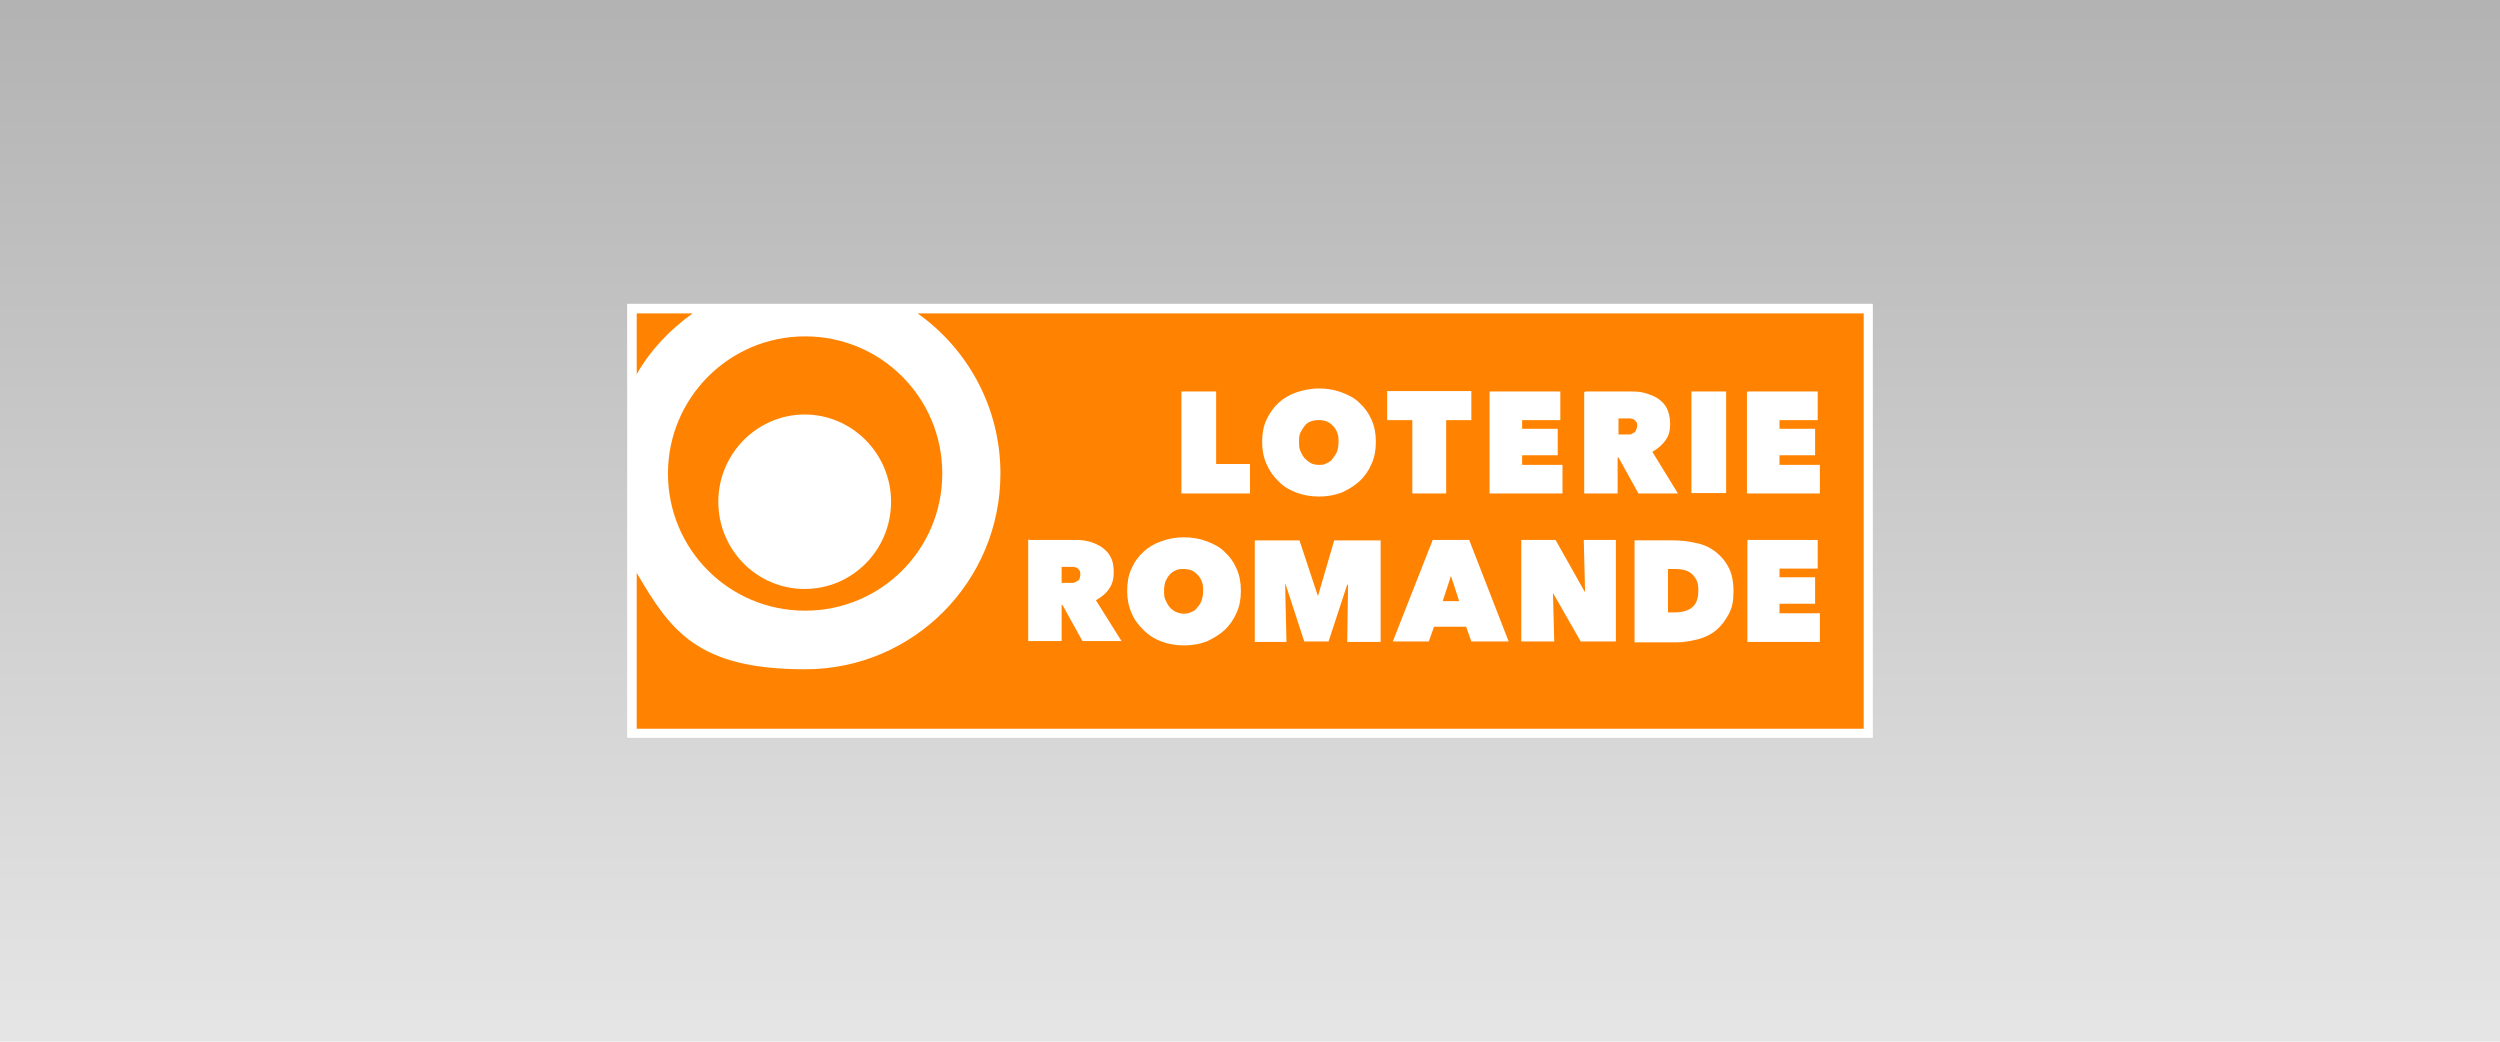 <?xml version="1.0" encoding="UTF-8"?>
<svg id="Calque_1" xmlns="http://www.w3.org/2000/svg" version="1.1" xmlns:xlink="http://www.w3.org/1999/xlink" viewBox="0 0 576 240">
  <!-- Generator: Adobe Illustrator 29.0.0, SVG Export Plug-In . SVG Version: 2.1.0 Build 186)  -->
  <defs>
    <style>
      .st0 {
        fill: #fff;
      }

      .st1 {
        fill: #ff8200;
      }

      .st2 {
        fill: url(#Dégradé_sans_nom_12);
      }
    </style>
    <linearGradient id="Dégradé_sans_nom_12" data-name="Dégradé sans nom 12" x1="288" y1="0" x2="288" y2="240" gradientUnits="userSpaceOnUse">
      <stop offset="0" stop-color="#000" stop-opacity=".3"/>
      <stop offset="1" stop-color="#000" stop-opacity=".1"/>
    </linearGradient>
  </defs>
  <rect class="st2" width="576" height="240"/>
  <g>
    <rect class="st0" x="144.5" y="70" width="287" height="100"/>
    <path class="st1" d="M146.7,86.2v-14h12.9c-5.2,3.7-9.7,8.4-12.9,14ZM153.9,109.1c0-17.4,14.1-31.6,31.6-31.6s31.6,14.1,31.6,31.6-14.1,31.6-31.6,31.6-31.6-14.1-31.6-31.6ZM165.5,115.6c0,11.1,8.9,20.1,19.9,20.1s19.9-9,19.9-20.1-9-20.1-19.9-20.1-19.9,9-19.9,20.1ZM211.4,72.2c11.6,8.2,19.1,21.7,19.1,36.9,0,24.9-20.1,45.1-45,45.1s-31-8.9-38.8-22.2v35.9h282.7v-95.7h-218Z"/>
    <path id="Loterie_Romande" class="st0" d="M272.2,90.2h8v16.7h7.8v6.8h-15.8s0-23.4,0-23.4ZM290.8,101.8c0-1.9.3-3.6,1-5.1s1.6-2.8,2.8-3.9,2.6-1.9,4.1-2.4,3.3-.9,5.2-.9,3.6.3,5.2.9c1.6.6,3,1.3,4.1,2.4,1.2,1.1,2.1,2.3,2.8,3.9s1,3.2,1,5.1-.3,3.6-1,5.1c-.7,1.6-1.6,2.9-2.8,4s-2.6,1.9-4.1,2.6c-1.6.6-3.3.9-5.2.9s-3.6-.3-5.2-.9c-1.6-.6-3-1.4-4.1-2.6-1.2-1.1-2.1-2.4-2.8-4s-1-3.2-1-5.1ZM299.3,101.8c0,.8,0,1.4.3,2.1s.6,1.2,1,1.7c.4.4.9.8,1.4,1.1s1.2.4,1.9.4,1.2,0,1.8-.4c.6-.2,1.1-.6,1.4-1.1s.8-1,1-1.7.3-1.3.3-2.1,0-1.4-.3-2.1c-.2-.6-.6-1.2-1-1.6s-.9-.8-1.4-1-1.2-.3-1.8-.3-1.2,0-1.9.3c-.6.2-1.1.6-1.4,1s-.7,1-1,1.6-.3,1.3-.3,2.1ZM333.3,113.7h-7.9v-16.9h-5.8v-6.7h19.4v6.7h-5.8v16.9h0ZM343.3,90.2h16.2v6.6h-8.8v2h8.2v6.1h-8.2v2.2h9.3v6.6h-16.8v-23.4h0ZM365.3,90.2h10.1c1.2,0,2.3,0,3.4.3s2.2.7,3,1.2c.9.6,1.7,1.3,2.2,2.3s.8,2.2.8,3.7-.3,2.7-1.1,3.8-1.8,1.9-3,2.6l5.9,9.6h-9.1l-4.6-8.3h-.2v8.3h-7.7v-23.4h.2,0ZM372.9,100.1h2.4c.3,0,.6,0,.9-.3.2,0,.6-.3.7-.6s.3-.6.3-1,0-.8-.2-1-.3-.4-.6-.6c-.2,0-.6-.2-.8-.2h-2.7v3.9h0v-.2h-.1ZM389.7,90.2h8v23.4h-8v-23.4ZM402.7,90.2h16.1v6.6h-8.8v2h8.2v6.1h-8.2v2.2h9.3v6.6h-16.8v-23.4s.1,0,.1,0ZM237.1,124.4h10.1c1.2,0,2.3,0,3.4.3,1.1.2,2.1.7,3,1.2.9.6,1.7,1.3,2.2,2.3.6,1,.8,2.2.8,3.7s-.3,2.7-1.1,3.8c-.7,1.1-1.8,1.9-3,2.6l5.9,9.4h-9l-4.6-8.3h-.2v8.3h-7.7v-23.4h.1ZM244.7,134.3h2.4c.3,0,.6-.1.9-.3.2-.1.6-.3.7-.6s.2-.6.2-1,0-.8-.2-1-.3-.4-.6-.6c-.2,0-.6-.2-.8-.2h-2.7v3.9h0s0-.2,0-.2ZM259.7,136.1c0-1.9.3-3.6,1-5.1.7-1.6,1.6-2.8,2.8-3.9s2.6-1.9,4.1-2.4c1.6-.6,3.3-.9,5.2-.9s3.6.3,5.2.9c1.6.6,3,1.3,4.1,2.4,1.2,1.1,2.1,2.3,2.8,3.9s1,3.2,1,5.1-.3,3.6-1,5.1c-.7,1.6-1.6,2.9-2.8,4s-2.6,1.9-4.1,2.6c-1.6.6-3.3.9-5.2.9s-3.6-.3-5.2-.9c-1.6-.6-2.9-1.4-4.1-2.6s-2.1-2.3-2.8-4c-.7-1.6-1-3.2-1-5.1ZM268.2,136.1c0,.8,0,1.4.3,2.1s.6,1.2,1,1.7.9.8,1.4,1.1c.6.2,1.2.4,1.8.4s1.2-.1,1.8-.4c.6-.2,1.1-.6,1.4-1.1.4-.4.8-1,1-1.7s.3-1.3.3-2.1,0-1.4-.3-2.1c-.2-.6-.6-1.2-1-1.6-.4-.4-.9-.8-1.4-1s-1.2-.3-1.8-.3-1.2,0-1.8.3-1.1.6-1.4,1c-.4.4-.7,1-1,1.6-.2.7-.3,1.3-.3,2.1ZM296.1,134.7l.3,13.2h-7.3v-23.4h10.3l4.2,12.7h.1l3.7-12.7h10.7v23.4h-7.7l.2-13.2h-.2l-4.3,13.1h-5.6l-4.3-13.2h-.1ZM330.2,124.4h8.3l9.1,23.4h-8.6l-1.2-3.4h-7.4l-1.2,3.4h-8.3l9.2-23.4h.1ZM334.3,132.7l-1.9,5.8h3.8l-1.9-5.8h0ZM350.5,124.4h7.9l6.7,11.9h.1l-.3-11.9h7.4v23.4h-8.1l-6.4-11.2h0l.3,11.2h-7.6v-23.4h0ZM376.6,147.9v-23.4h8.8c1.9,0,3.6.2,5.3.6,1.7.3,3.2,1,4.4,1.9s2.3,2.1,3.1,3.6,1.2,3.3,1.2,5.6-.3,3.8-1.1,5.3-1.8,2.8-2.9,3.7c-1.2,1-2.7,1.7-4.2,2.1-1.7.4-3.3.7-5,.7h-9.7ZM384.3,131.2v9.9h1.4c1.9,0,3.3-.4,4.2-1.2,1-.8,1.4-2.1,1.4-4s-.6-2.7-1.4-3.6c-1-.9-2.3-1.2-4-1.2h-1.8.1ZM402.7,124.4h16.1v6.6h-8.8v2h8.2v6.1h-8.2v2.2h9.3v6.6h-16.7v-23.4Z"/>
  </g>
</svg>